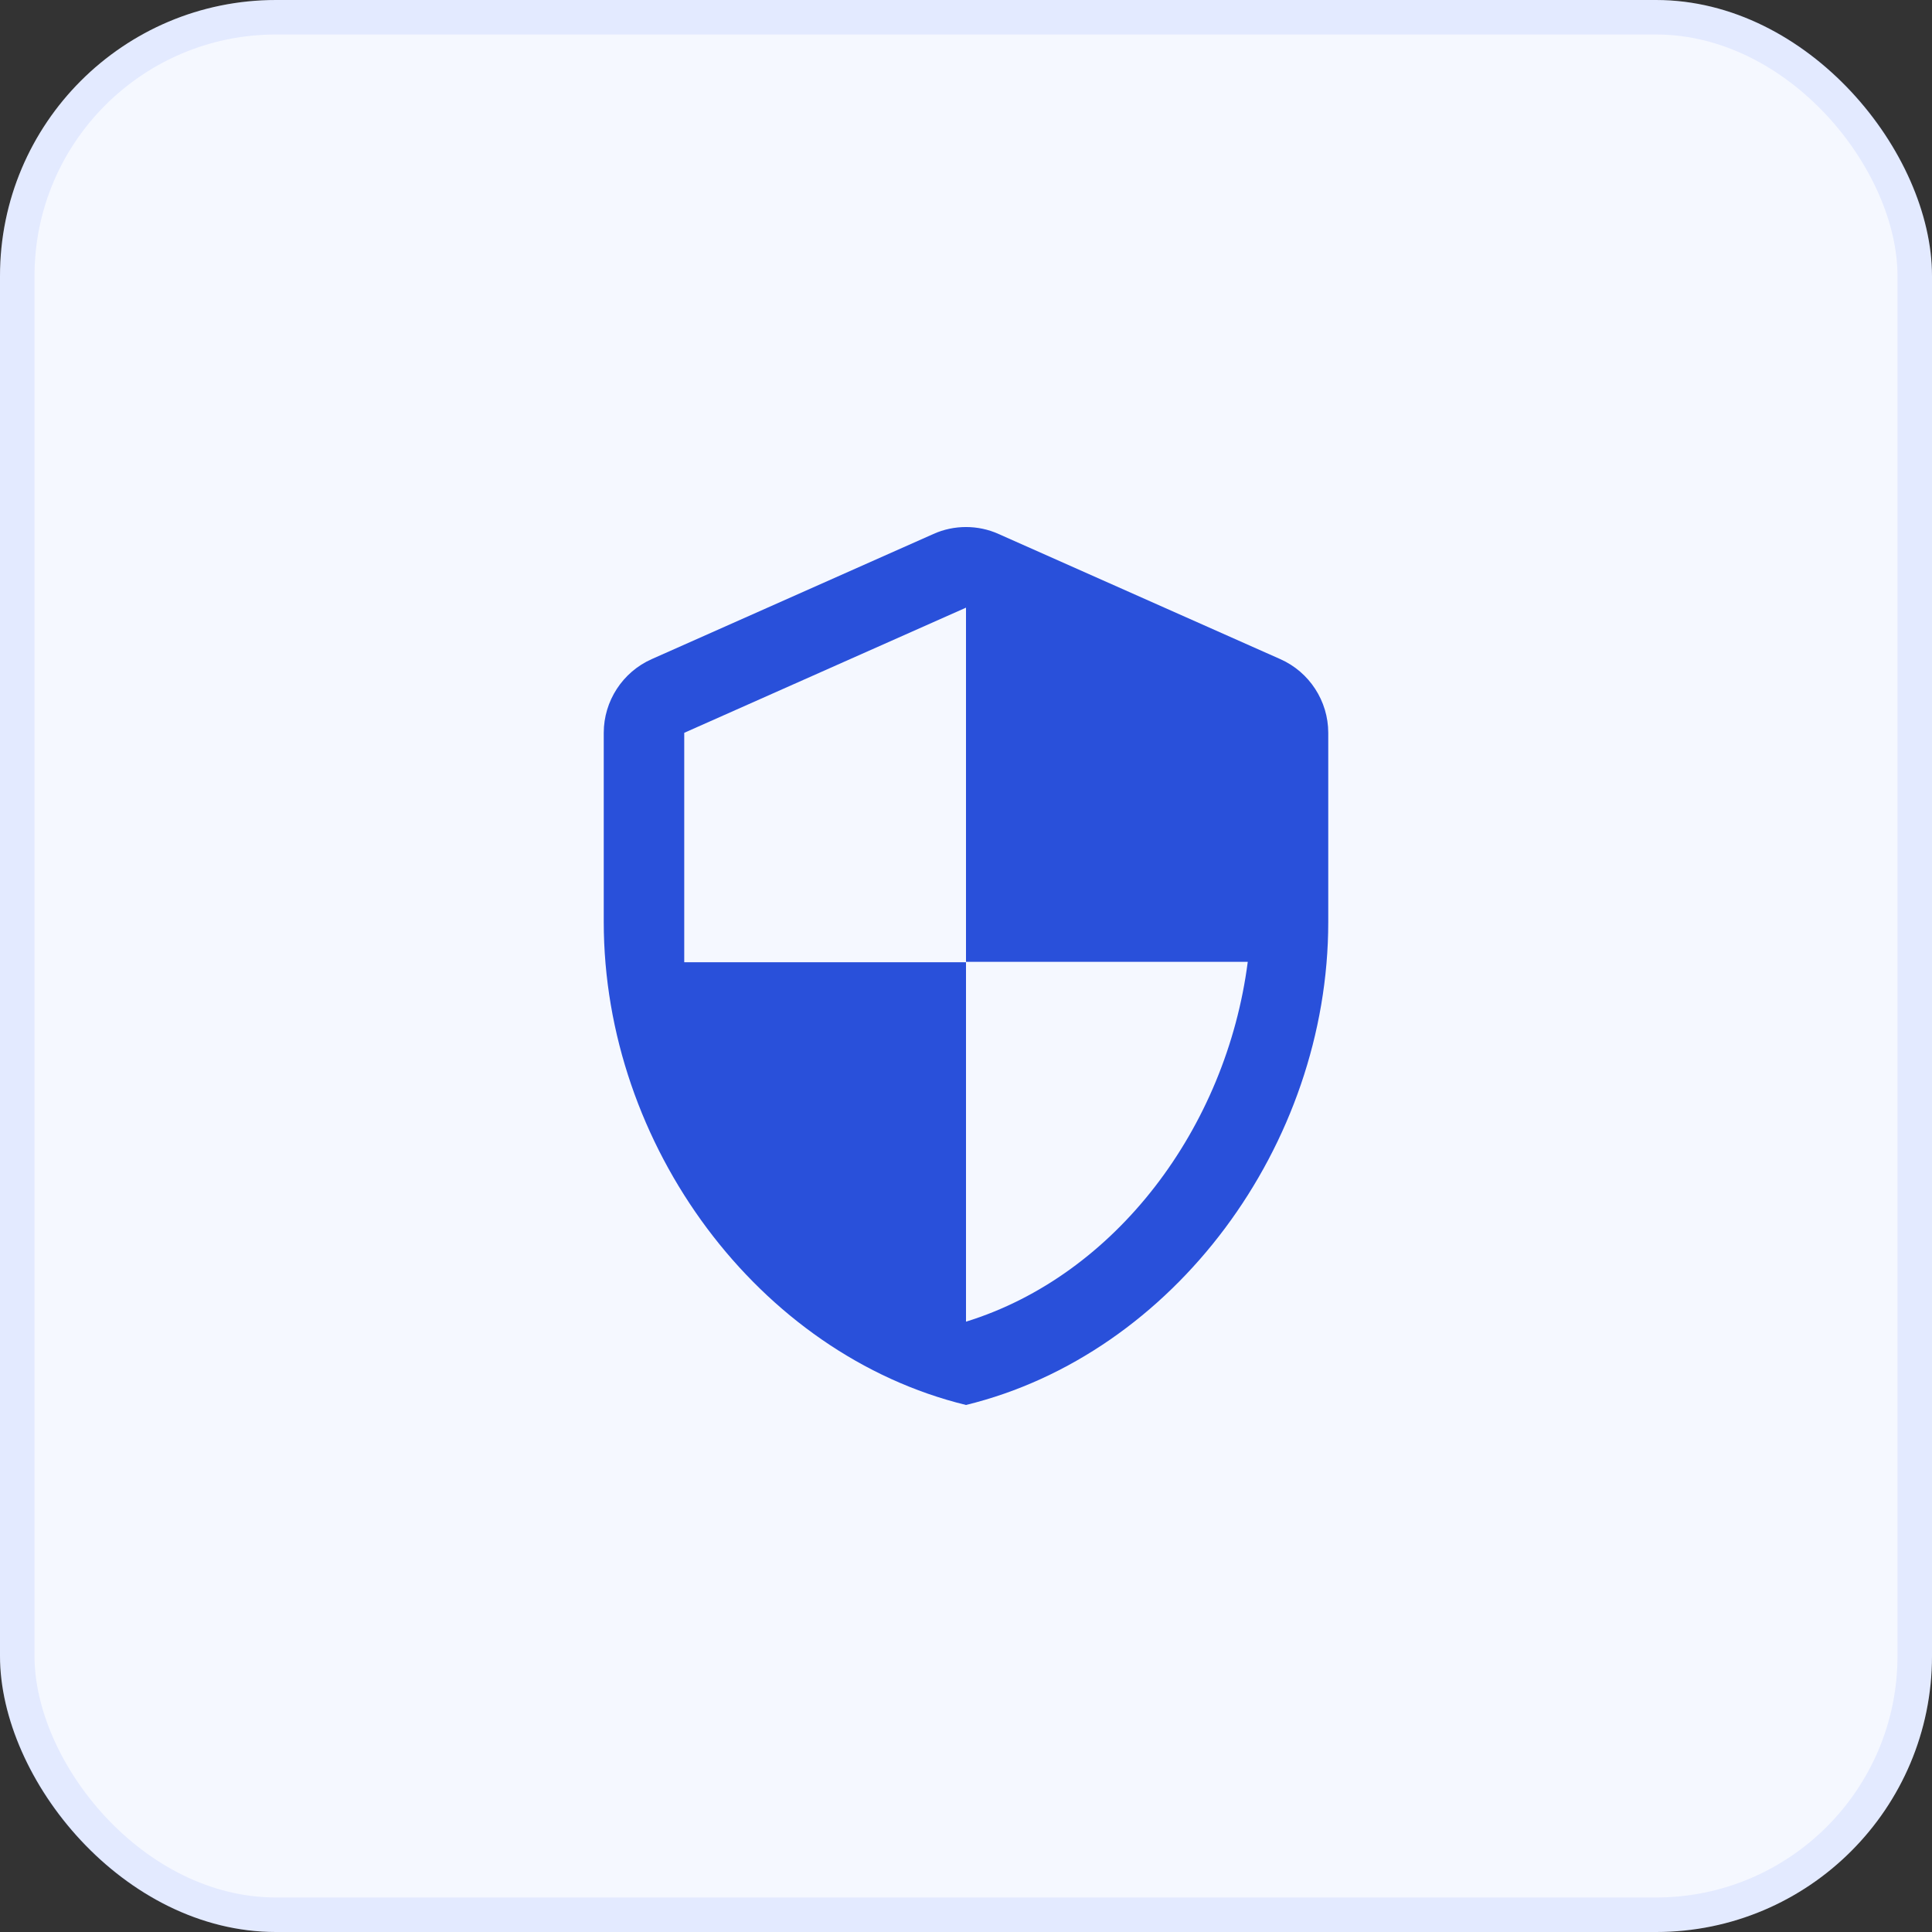 <svg width="56" height="56" viewBox="0 0 56 56" fill="none" xmlns="http://www.w3.org/2000/svg">
<rect x="0" y="0" width="56" height="56" fill="#333333" stroke="none"/>
<rect width="56" height="56" rx="8" fill="#F5F8FF"/>
<rect x="0.5" y="0.5" width="55" height="55" rx="7.5" stroke="#305EFF" stroke-opacity="0.09"/>
<path d="M27.055 15.478L18.888 19.106C18.048 19.479 17.5 20.319 17.5 21.241V26.724C17.5 33.199 21.98 39.254 28 40.724C34.02 39.254 38.5 33.199 38.5 26.724V21.241C38.5 20.319 37.952 19.479 37.112 19.106L28.945 15.478C28.35 15.209 27.65 15.209 27.055 15.478ZM28 27.879H36.167C35.548 32.686 32.34 36.968 28 38.309V27.891H19.833V21.241L28 17.613V27.879Z" fill="#2950DA"/>
</svg>
